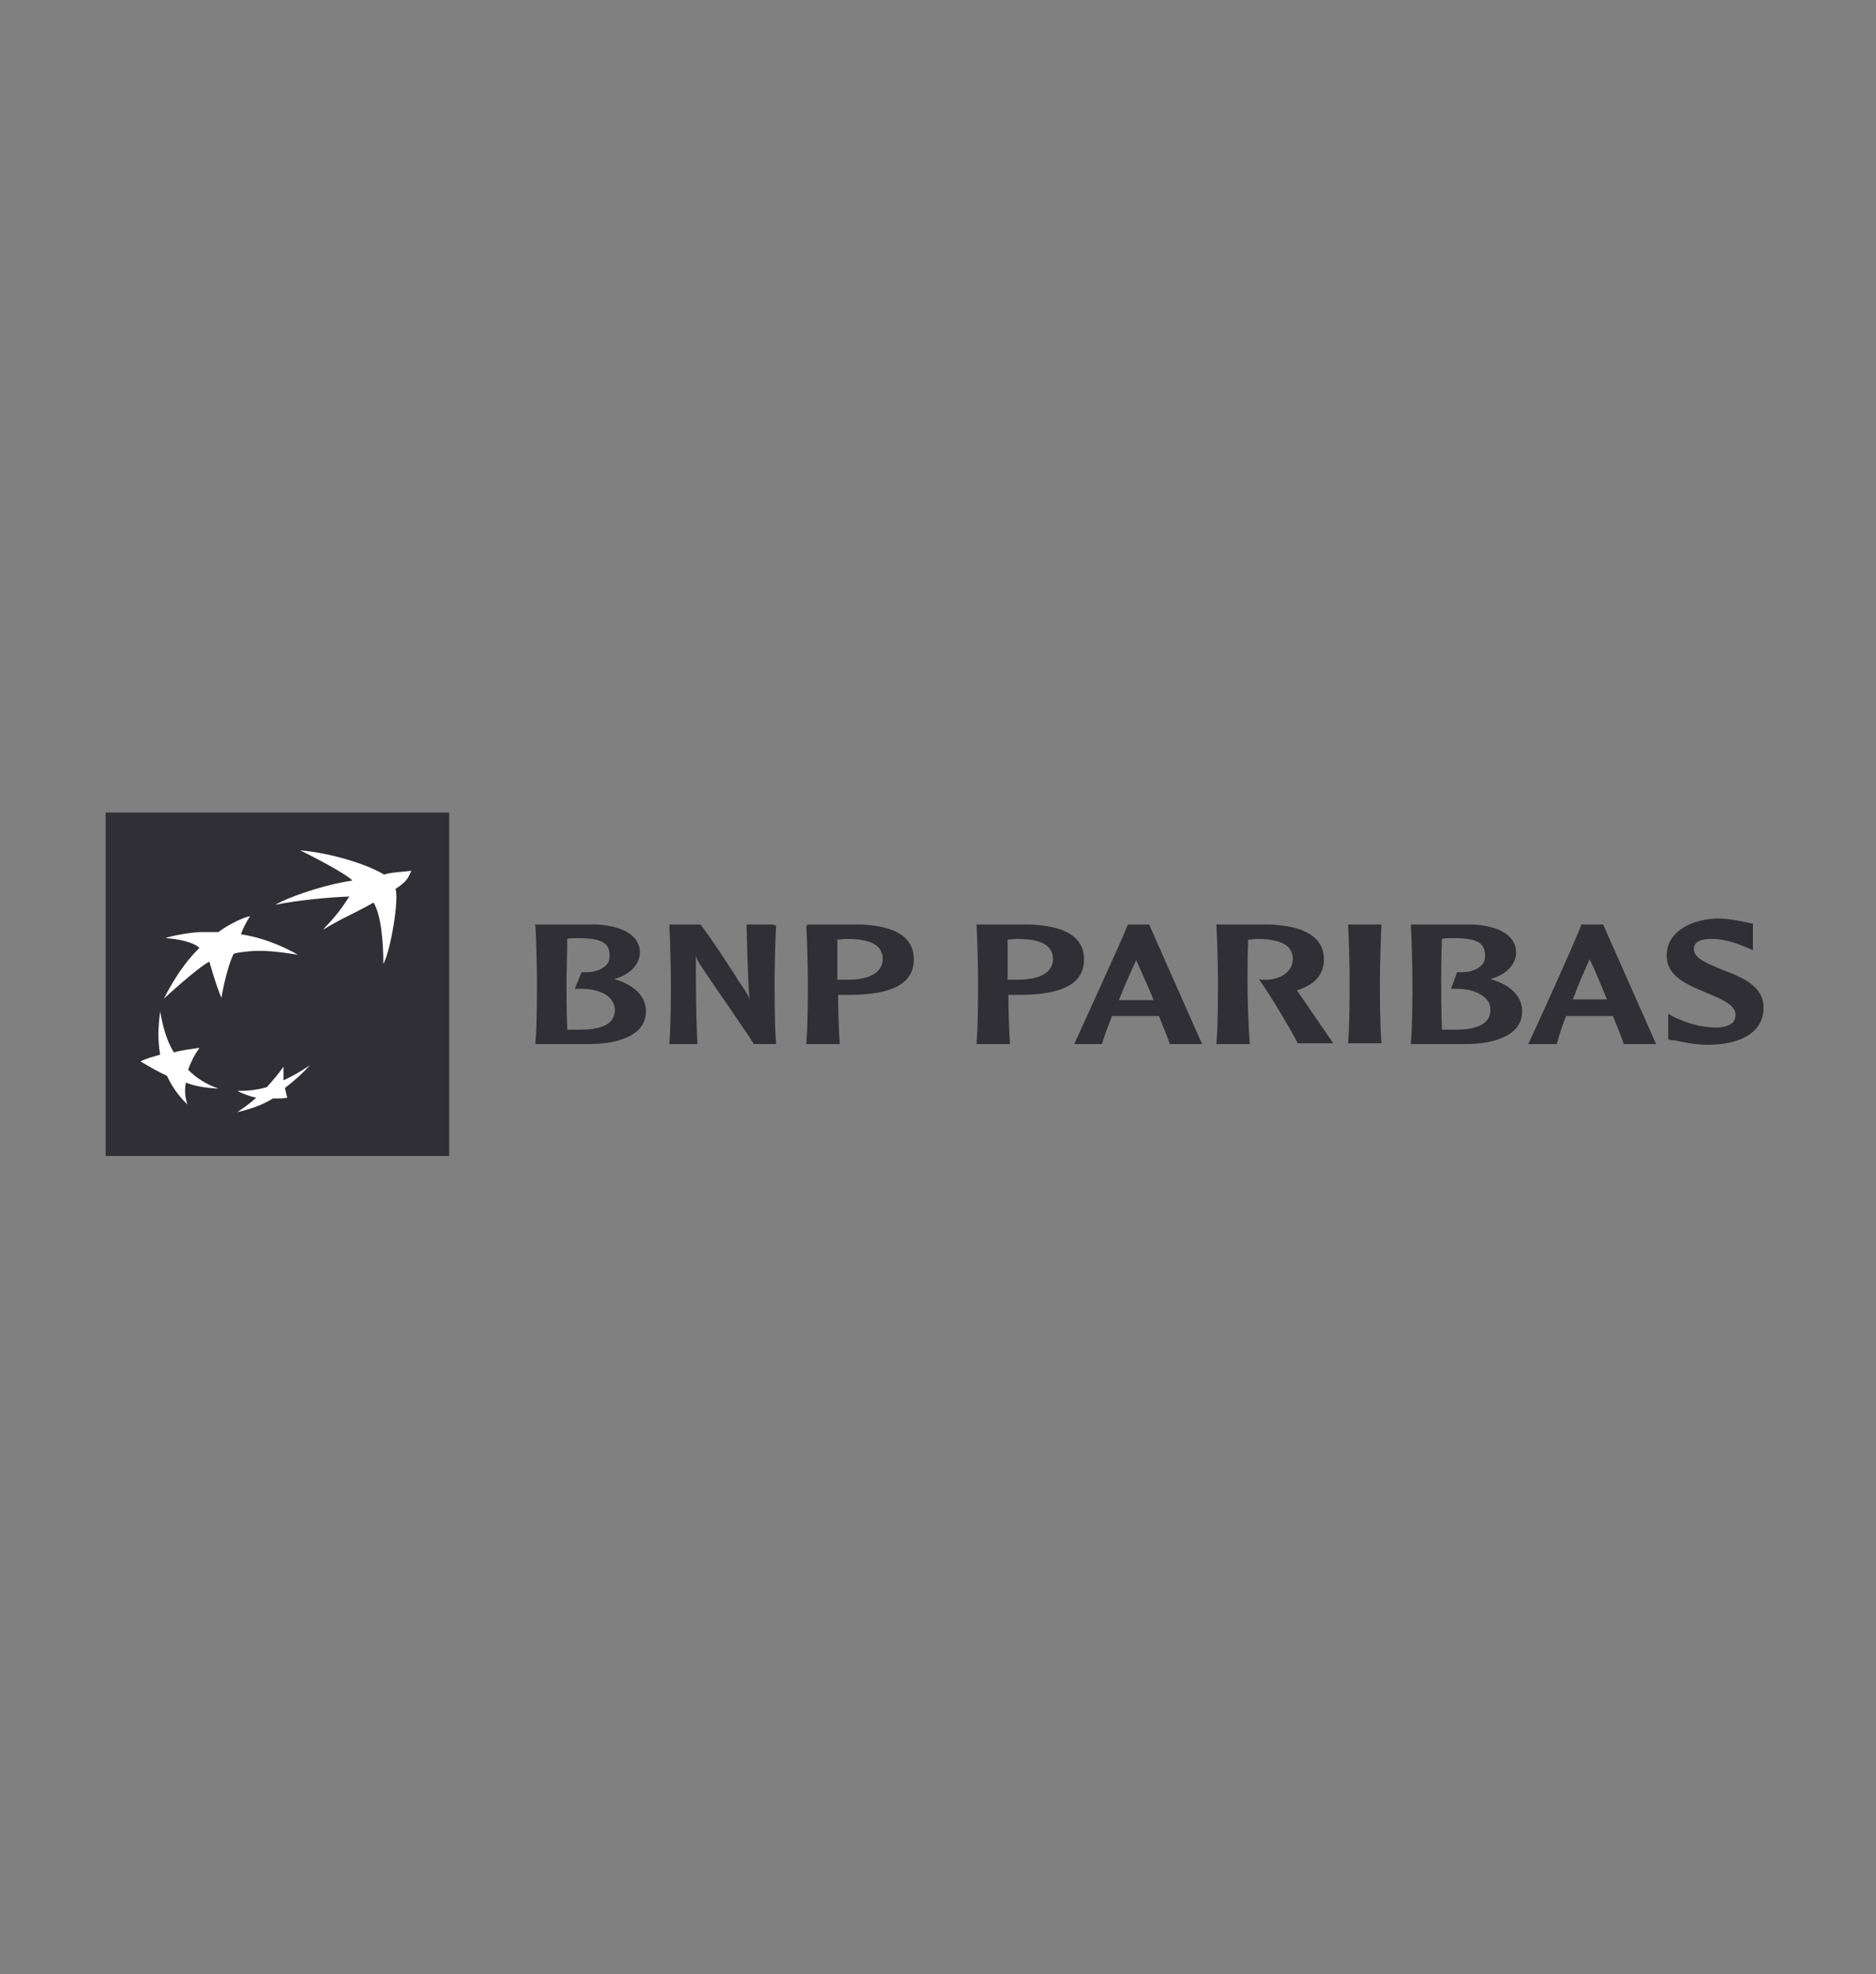 <?xml version="1.0" encoding="UTF-8"?> <svg xmlns="http://www.w3.org/2000/svg" width="728" height="766" viewBox="0 0 728 766" fill="none"><rect x="0" y="0" width="728" height="766" fill="#808080" stroke="none"/> <g clip-path="url(#clip0_5_3664)"> <path d="M174.311 315.25H41V448.489H174.311V315.25Z" fill="#2F2F35"></path> <path d="M170.2 382.456C170.2 410.337 171.375 438.804 171.375 438.804C171.375 442.032 169.319 444.087 166.676 444.087H51.277C48.635 444.087 46.873 441.739 46.579 438.804C46.579 438.804 43.349 414.446 43.349 377.467C43.349 340.195 46.873 322.88 46.873 322.88C47.166 319.945 48.928 317.598 51.571 317.598H166.97C169.613 317.598 171.668 319.945 171.668 322.88C171.374 322.88 170.2 354.869 170.2 382.456Z" fill="#2F2F35"></path> <path d="M144.36 351.054C136.138 355.75 133.495 356.337 124.686 361.619L124.98 360.739C129.678 355.75 131.734 353.402 134.67 349C126.448 349.587 114.409 350.467 105.894 352.228L106.481 351.348C114.409 347.533 128.797 343.717 136.138 342.837C134.376 340.196 119.694 332.272 116.171 330.804L116.464 329.924C127.623 331.098 142.304 336.38 148.471 340.196C151.114 339.315 154.05 339.315 159.042 338.728C159.042 338.728 158.161 341.663 152.875 345.478C154.344 349 151.114 369.25 148.177 374.533C148.177 366.315 147.59 355.75 144.36 351.054Z" fill="#2F2F35"></path> <path d="M84.164 423.25L84.458 422.37C80.053 420.609 75.649 419.435 72.125 415.913C73.3 412.685 74.474 410.337 76.53 407.402L76.823 406.522C73.006 407.109 69.776 408.576 66.546 409.163C63.904 404.761 63.023 398.598 61.554 392.729V393.315C60.967 400.065 60.674 404.761 61.554 410.044C58.912 410.924 56.563 410.924 54.214 411.805L53.92 412.685C57.444 414.739 60.086 416.5 64.197 418.261C66.253 422.663 68.602 425.892 72.125 429.413L72.419 428.533C71.832 425.892 70.951 423.837 71.244 420.902C75.649 422.37 79.173 422.957 84.164 423.25Z" fill="#2F2F35"></path> <path d="M96.497 356.338C96.497 356.338 94.736 359.566 93.267 363.675H92.974C103.251 365.142 112.941 369.251 115.29 370.718L114.996 371.599C104.426 369.838 98.847 369.838 94.736 370.425C90.918 370.718 90.037 371.305 90.037 371.305C87.688 376.294 86.514 384.512 85.927 387.447L85.633 388.327C83.577 383.631 80.935 374.24 80.935 374.24C75.649 377.175 63.316 388.62 63.316 388.62C70.07 375.12 77.117 368.957 77.117 368.957C74.768 366.61 68.602 365.436 63.904 365.142L64.197 364.262C67.134 363.381 73.007 363.088 76.824 362.794C81.522 362.794 84.165 362.794 84.165 362.794C87.982 359.566 94.148 356.631 96.497 356.338Z" fill="#2F2F35"></path> <path d="M109.417 414.739C107.362 417.674 105.307 420.021 102.958 422.663C99.434 423.543 95.323 423.25 92.093 423.25L91.799 424.13C94.148 425.304 96.498 426.185 99.14 426.771C97.085 428.532 94.442 430 92.387 431.467L92.093 432.348C96.204 431.467 101.783 429.706 105.894 427.065C107.949 427.065 110.005 427.065 111.473 426.771L111.767 425.891C111.473 425.011 110.592 424.424 110.298 422.956C114.116 420.021 116.758 417.38 119.988 414.152L120.576 413.271C117.346 415.326 113.528 418.554 110.005 420.315C109.711 418.261 109.417 416.793 109.417 414.739Z" fill="#2F2F35"></path> <path d="M144.947 350.174C136.725 354.869 134.083 355.456 125.274 360.739C130.559 355.163 132.321 352.815 135.551 347.826C127.329 348.119 115.29 349.293 106.774 351.054C114.115 346.946 129.091 342.543 136.725 341.663C134.964 339.315 120.282 331.685 116.464 329.924C127.916 330.804 142.304 335.206 149.058 339.315C151.701 338.435 154.637 338.435 159.629 337.848C158.454 340.196 158.454 341.663 153.463 344.891C154.931 348.413 151.701 368.663 148.764 373.946C148.764 365.435 147.884 354.869 144.947 350.174Z" fill="white"></path> <path d="M84.752 422.37C80.054 420.609 76.53 418.555 73.007 415.033C74.181 411.805 75.356 409.457 77.411 406.523C73.594 407.109 70.657 407.403 67.427 408.283C64.491 403.294 63.316 398.599 62.142 392.436C61.261 399.186 61.261 403.881 62.142 409.164C59.206 410.044 56.856 410.631 54.507 411.805C58.031 413.859 60.967 415.62 64.785 417.381C66.84 421.783 69.189 425.012 72.713 428.533C71.832 425.599 71.538 423.251 72.126 420.023C75.943 421.49 79.76 422.077 84.752 422.37Z" fill="white"></path> <path d="M97.085 355.457C95.616 357.511 93.855 361.033 93.561 362.501C105.6 364.261 115.584 370.424 115.584 370.424C105.013 368.664 99.434 368.664 95.323 369.251C91.505 369.544 90.625 370.131 90.625 370.131C87.688 376.294 85.926 387.153 85.926 387.153C83.871 382.457 81.228 373.066 81.228 373.066C75.943 376.001 63.61 387.446 63.61 387.446C70.364 373.946 77.411 367.783 77.411 367.783C75.062 365.435 68.895 364.261 64.197 363.968C66.546 363.087 72.713 361.914 77.411 361.62C82.109 361.62 84.752 361.62 84.752 361.62C88.569 358.685 94.736 355.751 97.085 355.457Z" fill="white"></path> <path d="M110.005 413.858C107.949 416.793 105.894 419.141 103.545 421.782C99.434 422.956 96.204 423.25 92.093 423.25C94.442 424.424 96.791 425.304 99.434 425.891C96.791 428.239 94.736 429.706 92.093 431.467C96.204 430.587 101.783 428.826 105.894 426.185C107.949 426.185 110.005 426.185 111.473 425.891C111.179 424.717 110.886 423.837 110.592 422.076C114.409 419.141 117.346 416.5 120.282 413.271C116.758 415.619 113.822 417.38 110.005 419.141C110.005 417.38 110.005 415.913 110.005 413.858Z" fill="white"></path> <path d="M224.229 363.968C233.332 363.968 236.561 365.729 236.561 370.718C236.561 372.186 236.268 373.359 235.387 374.24C233.625 376.294 230.395 377.468 225.991 377.175H225.697L223.054 383.631H225.697C230.689 383.631 235.094 385.099 237.149 387.74C238.03 388.914 238.617 390.381 238.617 391.849C238.617 396.838 234.212 399.479 225.403 399.479C223.935 399.479 221.586 399.479 220.118 399.479C219.824 392.729 219.824 383.338 219.824 380.696C219.824 377.468 220.118 370.425 220.118 364.262C220.999 363.968 222.761 363.968 224.229 363.968ZM207.785 359.273C208.079 363.968 208.373 376.294 208.373 380.696C208.373 384.805 208.372 398.599 207.785 404.468V405.055H228.927C239.498 405.055 250.656 401.827 250.656 392.436C250.656 386.566 246.251 382.164 238.323 379.816C244.196 378.349 248.307 374.24 248.307 369.544C248.307 361.914 239.498 358.979 231.276 358.686H207.492L207.785 359.273Z" fill="#2F2F35"></path> <path d="M300.281 358.686H289.71L290.004 370.425C290.297 376.294 290.297 382.164 290.885 387.74C290.297 385.979 289.71 385.099 286.48 380.403C286.48 380.109 275.616 363.381 271.798 358.686H259.759V359.273C260.053 363.968 260.347 376.294 260.347 380.696C260.347 384.805 260.347 398.599 259.759 404.468V405.055H270.624V404.468C270.037 393.316 270.037 381.87 270.037 370.718C270.33 372.186 270.917 373.066 272.679 375.707C272.679 376.001 291.472 403.001 292.353 404.762V405.055H301.162V404.468C300.575 398.599 300.575 384.805 300.575 380.696C300.575 376.294 300.868 363.968 301.162 359.273V358.979H300.281V358.686Z" fill="#2F2F35"></path> <path d="M328.764 364.262C334.93 364.262 339.041 365.436 341.096 367.783C341.977 368.957 342.564 370.425 342.564 371.892C342.564 378.642 334.93 380.109 328.764 380.109H326.121C326.121 380.109 325.534 380.109 324.946 380.109C324.946 378.642 324.946 376.588 324.946 374.24C324.946 371.305 324.946 367.783 324.946 364.555C325.827 364.555 327.295 364.262 328.764 364.262ZM312.907 359.273C313.201 363.968 313.495 376.294 313.495 380.696C313.495 384.805 313.494 398.599 312.907 404.468V405.055H325.827V404.468C325.534 400.066 325.24 392.142 325.24 385.979C325.827 385.979 327.589 385.979 327.589 385.979H329.351C346.382 385.979 354.604 381.577 354.604 372.186C354.604 361.327 343.152 358.979 333.462 358.686H313.201V359.273" fill="#2F2F35"></path> <path d="M394.832 364.262C400.998 364.262 405.109 365.436 407.165 367.783C408.046 368.957 408.633 370.425 408.633 371.892C408.633 378.642 400.998 380.109 394.832 380.109H392.189C392.189 380.109 391.602 380.109 391.015 380.109C391.015 378.642 391.015 376.588 391.015 374.24C391.015 371.305 391.015 367.783 391.015 364.555C391.896 364.555 393.364 364.262 394.832 364.262ZM378.976 359.273C379.269 363.968 379.563 376.294 379.563 380.696C379.563 384.805 379.563 398.599 378.976 404.468V405.055H391.896V404.468C391.602 400.066 391.308 392.142 391.308 385.979C391.896 385.979 393.657 385.979 393.657 385.979H395.419C412.45 385.979 420.672 381.577 420.672 372.186C420.672 361.327 408.927 358.979 399.237 358.686H378.976V359.273Z" fill="#2F2F35"></path> <path d="M440.933 372.479C441.814 374.827 444.75 380.696 447.686 388.033C447.099 388.033 446.512 388.033 446.512 388.033H440.933C440.933 388.033 435.06 388.033 434.179 388.033C436.528 382.164 438.877 376.881 440.933 372.479ZM437.703 358.686C435.06 365.436 419.497 399.186 417.148 404.468L416.854 405.055H427.719V404.762C428.6 401.533 430.068 398.012 431.536 394.196C432.124 394.196 440.639 394.196 440.639 394.196H448.274C448.274 394.196 449.448 394.196 449.742 394.196C451.797 399.186 453.265 403.001 453.853 404.762V405.055H466.479L445.924 358.686H446.218H437.703Z" fill="#2F2F35"></path> <path d="M472.058 359.273C472.352 363.968 472.645 376.294 472.645 380.696C472.645 384.805 472.645 398.599 472.058 404.468V405.055H484.978V404.468C484.391 398.599 484.097 384.805 484.097 380.696C484.097 377.468 484.097 370.425 484.391 364.555C485.272 364.555 486.74 364.262 487.914 364.262C493.787 364.262 498.192 365.436 500.247 367.783C501.128 368.957 501.715 370.425 501.715 371.892C501.715 377.175 496.724 379.816 492.025 380.109C490.557 380.109 489.383 380.109 489.383 380.109L488.502 379.816L489.089 380.696C493.787 387.446 500.541 398.892 503.477 404.468V404.762H517.278L516.984 404.175C516.397 403.294 507.294 390.088 503.477 384.512L503.184 384.218C510.231 382.164 513.754 378.055 513.754 372.186C513.754 361.62 502.303 358.979 492.319 358.686H472.058V359.273Z" fill="#2F2F35"></path> <path d="M535.484 358.686H523.151V358.979C523.445 363.675 523.738 376.001 523.738 380.403C523.738 384.512 523.738 398.305 523.151 404.175V404.762H536.071V404.175C535.484 398.305 535.484 384.512 535.484 380.403C535.484 376.001 535.777 363.675 536.071 358.979V358.686H535.484Z" fill="#2F2F35"></path> <path d="M563.967 363.968C573.069 363.968 576.299 365.729 576.299 370.718C576.299 372.186 576.006 373.359 575.125 374.24C573.363 376.294 570.133 377.468 565.728 377.175H565.435L563.086 383.631H565.435C570.427 383.631 574.537 385.099 576.887 387.74C578.061 388.914 578.355 390.381 578.355 391.849C578.355 396.838 573.95 399.479 564.847 399.479C563.379 399.479 561.03 399.479 559.562 399.479C559.268 392.729 559.268 383.338 559.268 380.696C559.268 377.468 559.268 370.425 559.562 364.262C560.737 363.968 562.498 363.968 563.967 363.968ZM547.523 359.273C547.817 363.968 548.11 376.294 548.11 380.696C548.11 384.805 548.11 398.599 547.523 404.468V405.055H568.958C579.529 405.055 590.687 401.827 590.687 392.436C590.687 386.566 586.283 382.164 578.355 379.816C584.227 378.349 588.338 374.24 588.338 369.544C588.338 361.914 579.529 358.979 571.308 358.686H547.523V359.273Z" fill="#2F2F35"></path> <path d="M616.821 372.186C617.995 374.24 620.638 380.403 623.574 387.74C622.987 387.74 622.693 387.74 622.693 387.74H617.114C617.114 387.74 611.242 387.74 610.361 387.74C612.416 382.164 614.765 376.881 616.821 372.186ZM622.106 358.686H613.591V358.979C610.948 366.023 594.798 401.533 593.33 404.468L593.036 405.055H604.194V404.762C605.075 401.533 606.25 398.012 607.718 394.196C608.012 394.196 616.821 394.196 616.821 394.196H624.455H625.923C627.979 399.186 629.447 403.001 630.034 404.762V405.055H642.661L622.106 358.686Z" fill="#2F2F35"></path> <path d="M646.772 370.718C646.772 378.936 654.994 382.164 662.041 385.099C667.62 387.447 673.493 389.794 673.493 393.61C673.493 394.784 673.199 395.664 672.612 396.544C671.144 398.012 668.501 398.892 664.097 398.599C659.692 398.305 654.994 397.131 649.415 394.49L647.359 393.316V395.077V403.294L648.827 403.588H649.708C652.351 404.175 657.637 405.349 662.628 405.349C676.136 405.349 684.357 400.066 684.357 390.968C684.357 382.457 676.136 379.229 668.501 376.294C662.922 373.947 657.343 371.892 657.343 368.371C657.343 367.197 657.343 364.262 664.39 364.262C669.676 364.262 674.667 366.316 677.604 367.49L680.247 368.664V366.903V358.392L677.604 357.805C674.961 357.218 670.556 356.338 666.152 356.338C654.406 356.925 646.772 362.501 646.772 370.718Z" fill="#2F2F35"></path> </g> <defs> <clipPath id="clip0_5_3664"> <rect width="646" height="135" fill="white" transform="translate(41 315.25)"></rect> </clipPath> </defs> </svg> 